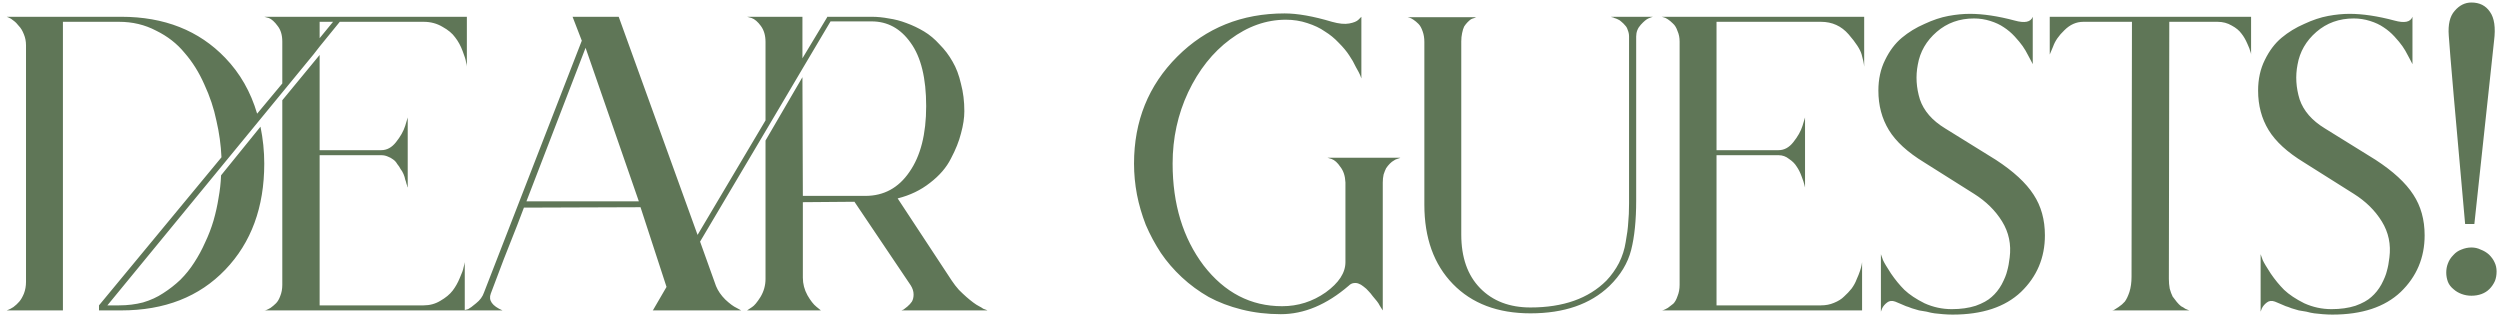 <?xml version="1.0" encoding="UTF-8"?> <svg xmlns="http://www.w3.org/2000/svg" width="298" height="38" viewBox="0 0 298 38" fill="none"><path d="M50.5 36.4C51.233 36.4 51.9 36.217 52.5 35.85C53.133 35.483 53.617 35.083 53.95 34.65C54.283 34.217 54.567 33.717 54.8 33.15C55.067 32.55 55.217 32.133 55.25 31.9C55.317 31.667 55.367 31.45 55.4 31.25V37H31.5C31.567 37 31.65 36.983 31.75 36.95C31.85 36.917 32.017 36.833 32.25 36.7C32.483 36.533 32.7 36.35 32.9 36.15C33.1 35.95 33.267 35.667 33.4 35.3C33.567 34.9 33.65 34.45 33.65 33.95V11.95L38.1 6.55V17.9H45.45C46.117 17.9 46.7 17.583 47.2 16.95C47.733 16.283 48.1 15.633 48.3 15L48.6 14V22.35C48.6 22.35 48.583 22.317 48.55 22.25C48.55 22.183 48.517 22.067 48.45 21.9C48.417 21.733 48.367 21.567 48.3 21.4C48.267 21.2 48.2 20.983 48.1 20.75C48 20.517 47.883 20.317 47.75 20.15C47.65 19.95 47.517 19.75 47.35 19.55C47.217 19.317 47.05 19.133 46.85 19C46.683 18.867 46.467 18.75 46.2 18.65C45.967 18.55 45.717 18.5 45.45 18.5H38.1V36.4H50.5ZM31.5 2H55.65V7.95C55.65 7.817 55.617 7.633 55.55 7.4C55.517 7.133 55.383 6.7 55.15 6.1C54.917 5.467 54.617 4.917 54.25 4.45C53.917 3.983 53.417 3.567 52.75 3.2C52.083 2.8 51.333 2.6 50.5 2.6H40.5L38.1 5.55L37.4 6.45L12.8 36.4H14.2C15.2 36.4 16.15 36.283 17.05 36.05C17.95 35.783 18.75 35.417 19.45 34.95C20.183 34.483 20.867 33.95 21.5 33.35C22.133 32.717 22.683 32.033 23.15 31.3C23.65 30.533 24.083 29.733 24.45 28.9C24.85 28.067 25.183 27.2 25.45 26.3C25.717 25.367 25.917 24.467 26.05 23.6C26.217 22.7 26.317 21.8 26.35 20.9L31.05 15.1C31.35 16.567 31.5 18.033 31.5 19.5C31.5 24.7 29.95 28.917 26.85 32.15C23.75 35.383 19.617 37 14.45 37H11.8V36.4L26.4 18.75C26.333 17.283 26.133 15.833 25.8 14.4C25.5 12.933 25.017 11.483 24.35 10.05C23.717 8.617 22.933 7.367 22 6.3C21.1 5.2 19.967 4.317 18.6 3.65C17.267 2.95 15.8 2.6 14.2 2.6H7.5V37H0.8C0.867 36.967 0.95 36.933 1.05 36.9C1.15 36.867 1.333 36.767 1.6 36.6C1.867 36.4 2.1 36.183 2.3 35.95C2.5 35.717 2.683 35.4 2.85 35C3.017 34.567 3.1 34.1 3.1 33.6V5.4C3.1 4.933 3.017 4.5 2.85 4.1C2.683 3.667 2.483 3.333 2.25 3.1C2.05 2.833 1.833 2.617 1.6 2.45C1.4 2.283 1.217 2.167 1.05 2.1L0.8 2H14.45C19.583 2 23.717 3.633 26.85 6.9C28.617 8.733 29.883 10.95 30.65 13.55L33.65 9.95V4.95C33.65 4.183 33.467 3.567 33.1 3.1C32.733 2.6 32.383 2.283 32.05 2.15L31.5 2ZM38.1 4.55L39.7 2.6H38.1V4.55ZM107.45 37C107.517 36.967 107.6 36.933 107.7 36.9C107.8 36.833 107.95 36.717 108.15 36.55C108.383 36.35 108.567 36.15 108.7 35.95C108.833 35.717 108.9 35.433 108.9 35.1C108.9 34.733 108.783 34.367 108.55 34L101.85 24.05L95.7 24.1V33.1C95.7 33.833 95.883 34.533 96.25 35.2C96.617 35.833 96.967 36.283 97.3 36.55L97.85 37H89.05C89.217 36.9 89.417 36.767 89.65 36.6C89.917 36.433 90.25 36.033 90.65 35.4C91.05 34.733 91.25 34.017 91.25 33.25V16.75L95.65 9.2L95.7 23.35H103.15C105.35 23.35 107.1 22.4 108.4 20.5C109.733 18.6 110.4 15.983 110.4 12.65C110.4 9.317 109.783 6.8 108.55 5.1C107.35 3.4 105.8 2.55 103.9 2.55H99L95.65 8.2L91.6 15.05L83.45 28.8L85.35 34.1C85.583 34.667 85.95 35.2 86.45 35.7C86.983 36.2 87.433 36.533 87.8 36.7L88.35 37H78.6H77.8C77.8 37 77.817 36.983 77.85 36.95L79.45 34.2L76.35 24.7L62.45 24.75C62.25 25.283 61.983 25.983 61.65 26.85C61.317 27.683 60.783 29.033 60.05 30.9C59.35 32.733 58.833 34.1 58.5 35C58.2 35.8 58.667 36.467 59.9 37H55.25C55.383 36.967 55.567 36.917 55.8 36.85C56 36.75 56.317 36.517 56.75 36.15C57.217 35.783 57.533 35.35 57.7 34.85L69.35 4.85L68.25 2H73.75L83.15 28L91.25 14.35V5C91.25 4.233 91.067 3.6 90.7 3.1C90.333 2.6 89.967 2.283 89.6 2.15L89.05 2H95.65V6.95L98.6 2.05V2H103.9C104.567 2 105.25 2.067 105.95 2.2C106.65 2.3 107.35 2.483 108.05 2.75C108.783 3.017 109.483 3.35 110.15 3.75C110.817 4.15 111.433 4.667 112 5.3C112.6 5.9 113.117 6.583 113.55 7.35C113.983 8.083 114.317 8.967 114.55 10C114.817 11 114.95 12.083 114.95 13.25C114.95 14.05 114.817 14.933 114.55 15.9C114.317 16.833 113.917 17.833 113.35 18.9C112.817 19.967 111.983 20.933 110.85 21.8C109.75 22.667 108.467 23.283 107 23.65L113.45 33.45C113.717 33.85 114 34.217 114.3 34.55C114.633 34.883 114.933 35.167 115.2 35.4C115.467 35.633 115.733 35.85 116 36.05C116.267 36.25 116.5 36.4 116.7 36.5C116.9 36.6 117.067 36.7 117.2 36.8C117.367 36.867 117.5 36.917 117.6 36.95L117.7 37H107.45ZM62.75 24H76.15L69.8 5.7L62.75 24ZM166.926 18.8C166.926 18.8 166.893 18.817 166.826 18.85C166.793 18.85 166.693 18.883 166.526 18.95C166.393 18.983 166.26 19.05 166.126 19.15C165.993 19.217 165.843 19.333 165.676 19.5C165.51 19.667 165.36 19.85 165.226 20.05C165.126 20.25 165.026 20.5 164.926 20.8C164.86 21.1 164.826 21.417 164.826 21.75V37C164.793 36.967 164.76 36.917 164.726 36.85C164.693 36.783 164.61 36.65 164.476 36.45C164.376 36.25 164.26 36.067 164.126 35.9C163.993 35.733 163.826 35.533 163.626 35.3C163.46 35.067 163.293 34.867 163.126 34.7C162.96 34.5 162.76 34.317 162.526 34.15C162.326 33.983 162.126 33.867 161.926 33.8C161.76 33.733 161.56 33.717 161.326 33.75C161.126 33.783 160.943 33.883 160.776 34.05C158.143 36.317 155.443 37.45 152.676 37.45C151.043 37.45 149.493 37.267 148.026 36.9C146.56 36.533 145.243 36.033 144.076 35.4C142.91 34.733 141.843 33.95 140.876 33.05C139.91 32.15 139.076 31.183 138.376 30.15C137.676 29.083 137.076 27.967 136.576 26.8C136.11 25.6 135.76 24.4 135.526 23.2C135.293 21.967 135.176 20.733 135.176 19.5C135.176 14.433 136.893 10.183 140.326 6.75C143.76 3.317 148.026 1.6 153.126 1.6C154.66 1.6 156.543 1.933 158.776 2.6C159.61 2.833 160.293 2.9 160.826 2.8C161.36 2.7 161.726 2.55 161.926 2.35L162.276 2V9.35C162.243 9.25 162.193 9.117 162.126 8.95C162.06 8.783 161.893 8.467 161.626 8C161.393 7.5 161.126 7.033 160.826 6.6C160.526 6.133 160.11 5.633 159.576 5.1C159.076 4.567 158.526 4.117 157.926 3.75C157.36 3.35 156.66 3.017 155.826 2.75C155.026 2.483 154.176 2.35 153.276 2.35C150.943 2.35 148.726 3.133 146.626 4.7C144.56 6.233 142.893 8.333 141.626 11C140.393 13.633 139.776 16.467 139.776 19.5C139.776 24.333 141.01 28.383 143.476 31.65C145.976 34.883 149.093 36.5 152.826 36.5C154.726 36.5 156.46 35.95 158.026 34.85C159.593 33.717 160.376 32.517 160.376 31.25V21.75C160.343 20.983 160.143 20.367 159.776 19.9C159.443 19.4 159.093 19.083 158.726 18.95L158.226 18.8H166.926ZM192.033 2H197.033C196.899 2.033 196.716 2.1 196.483 2.2C196.249 2.3 195.949 2.55 195.583 2.95C195.216 3.35 195.033 3.817 195.033 4.35V23.9C195.033 26.267 194.833 28.233 194.433 29.8C194.033 31.367 193.166 32.8 191.833 34.1C189.566 36.267 186.433 37.35 182.433 37.35C178.533 37.35 175.449 36.183 173.183 33.85C170.916 31.517 169.783 28.367 169.783 24.4V5C169.783 4.533 169.716 4.117 169.583 3.75C169.449 3.35 169.283 3.05 169.083 2.85C168.883 2.65 168.683 2.483 168.483 2.35C168.283 2.217 168.116 2.133 167.983 2.1L167.783 2.05H176.133C176.099 2.05 176.049 2.05 175.983 2.05C175.949 2.05 175.866 2.083 175.733 2.15C175.599 2.183 175.466 2.233 175.333 2.3C175.233 2.367 175.099 2.483 174.933 2.65C174.799 2.783 174.666 2.95 174.533 3.15C174.433 3.35 174.349 3.617 174.283 3.95C174.216 4.25 174.183 4.583 174.183 4.95V27.95C174.183 30.683 174.933 32.817 176.433 34.35C177.933 35.883 179.933 36.65 182.433 36.65C186.333 36.65 189.349 35.583 191.483 33.45C192.083 32.817 192.583 32.117 192.983 31.35C193.383 30.55 193.649 29.717 193.783 28.85C193.949 27.95 194.049 27.183 194.083 26.55C194.149 25.917 194.183 25.15 194.183 24.25V4.35C194.183 4.083 194.133 3.833 194.033 3.6C193.966 3.367 193.866 3.183 193.733 3.05C193.599 2.883 193.449 2.733 193.283 2.6C193.149 2.467 192.999 2.367 192.833 2.3C192.699 2.233 192.566 2.183 192.433 2.15C192.333 2.083 192.233 2.05 192.133 2.05L192.033 2ZM217.06 2.6H204.61V17.9H212.01C212.676 17.9 213.26 17.583 213.76 16.95C214.293 16.283 214.66 15.633 214.86 15L215.16 14V22.35C215.126 22.25 215.093 22.117 215.06 21.95C215.026 21.783 214.926 21.483 214.76 21.05C214.593 20.583 214.393 20.183 214.16 19.85C213.96 19.517 213.66 19.217 213.26 18.95C212.893 18.65 212.476 18.5 212.01 18.5H204.61V36.4H217.06C217.626 36.4 218.143 36.3 218.61 36.1C219.11 35.9 219.51 35.65 219.81 35.35C220.143 35.05 220.443 34.733 220.71 34.4C220.976 34.033 221.176 33.667 221.31 33.3C221.476 32.933 221.61 32.6 221.71 32.3C221.81 32 221.876 31.75 221.91 31.55L221.96 31.25V37H198.06C198.126 37 198.21 36.983 198.31 36.95C198.41 36.917 198.576 36.833 198.81 36.7C199.043 36.533 199.26 36.367 199.46 36.2C199.66 36 199.826 35.7 199.96 35.3C200.126 34.9 200.21 34.45 200.21 33.95V4.95C200.21 4.483 200.126 4.067 199.96 3.7C199.826 3.3 199.643 3 199.41 2.8C199.21 2.6 199.01 2.433 198.81 2.3C198.61 2.167 198.426 2.083 198.26 2.05L198.06 2H222.21V7.95C222.176 7.55 222.076 7.067 221.91 6.5C221.743 5.9 221.226 5.1 220.36 4.1C219.493 3.1 218.393 2.6 217.06 2.6ZM237.903 19.05C240.003 20.417 241.503 21.8 242.403 23.2C243.303 24.567 243.753 26.183 243.753 28.05C243.753 30.717 242.803 32.967 240.903 34.8C239.003 36.6 236.286 37.5 232.753 37.5C232.386 37.5 232.003 37.483 231.603 37.45C231.236 37.417 230.903 37.383 230.603 37.35C230.336 37.317 230.019 37.25 229.653 37.15C229.286 37.083 228.986 37.033 228.753 37C228.553 36.933 228.269 36.85 227.903 36.75C227.569 36.617 227.336 36.533 227.203 36.5C227.069 36.433 226.836 36.333 226.503 36.2C226.169 36.067 225.969 35.983 225.903 35.95C225.536 35.817 225.219 35.85 224.953 36.05C224.686 36.25 224.486 36.483 224.353 36.75L224.203 37.15V30.3C224.269 30.467 224.353 30.7 224.453 31C224.586 31.3 224.903 31.833 225.403 32.6C225.903 33.333 226.436 33.983 227.003 34.55C227.603 35.117 228.403 35.65 229.403 36.15C230.436 36.617 231.519 36.85 232.653 36.85C233.719 36.85 234.669 36.717 235.503 36.45C236.336 36.15 236.969 35.8 237.403 35.4C237.869 35 238.269 34.5 238.603 33.9C238.936 33.267 239.153 32.733 239.253 32.3C239.386 31.833 239.486 31.3 239.553 30.7C239.753 29.133 239.453 27.7 238.653 26.4C237.853 25.1 236.736 24 235.303 23.1L229.353 19.35C227.386 18.15 225.986 16.867 225.153 15.5C224.319 14.133 223.903 12.567 223.903 10.8C223.903 9.433 224.169 8.217 224.703 7.15C225.236 6.05 225.903 5.167 226.703 4.5C227.503 3.833 228.403 3.283 229.403 2.85C230.403 2.383 231.353 2.067 232.253 1.9C233.153 1.733 234.003 1.65 234.803 1.65C236.369 1.65 238.153 1.917 240.153 2.45C241.353 2.783 242.069 2.633 242.303 2V7.65C242.269 7.583 242.219 7.483 242.153 7.35C242.086 7.217 241.953 6.967 241.753 6.6C241.553 6.2 241.336 5.833 241.103 5.5C240.869 5.167 240.553 4.783 240.153 4.35C239.753 3.917 239.319 3.55 238.853 3.25C238.419 2.95 237.886 2.7 237.253 2.5C236.619 2.3 235.969 2.2 235.303 2.2C233.569 2.2 232.086 2.733 230.853 3.8C229.619 4.867 228.869 6.167 228.603 7.7C228.336 9.067 228.419 10.45 228.853 11.85C229.319 13.217 230.319 14.367 231.853 15.3L237.903 19.05ZM244.329 2H268.329V6.5C268.329 6.4 268.296 6.267 268.229 6.1C268.196 5.933 268.079 5.633 267.879 5.2C267.679 4.733 267.446 4.333 267.179 4C266.912 3.633 266.529 3.317 266.029 3.05C265.529 2.75 264.962 2.6 264.329 2.6H258.579C258.546 18.967 258.529 29.183 258.529 33.25C258.529 33.65 258.562 34.033 258.629 34.4C258.729 34.767 258.846 35.083 258.979 35.35C259.146 35.583 259.312 35.8 259.479 36C259.646 36.2 259.812 36.367 259.979 36.5C260.179 36.6 260.346 36.7 260.479 36.8C260.612 36.867 260.729 36.917 260.829 36.95L260.979 37H251.729C251.796 37 251.879 36.983 251.979 36.95C252.079 36.883 252.262 36.767 252.529 36.6C252.829 36.4 253.079 36.183 253.279 35.95C253.479 35.683 253.662 35.3 253.829 34.8C253.996 34.267 254.079 33.667 254.079 33L254.129 2.6H248.329C247.496 2.6 246.746 2.933 246.079 3.6C245.412 4.233 244.962 4.883 244.729 5.55L244.329 6.5V2ZM283.166 19.05C285.266 20.417 286.766 21.8 287.666 23.2C288.566 24.567 289.016 26.183 289.016 28.05C289.016 30.717 288.066 32.967 286.166 34.8C284.266 36.6 281.55 37.5 278.016 37.5C277.65 37.5 277.266 37.483 276.866 37.45C276.5 37.417 276.166 37.383 275.866 37.35C275.6 37.317 275.283 37.25 274.916 37.15C274.55 37.083 274.25 37.033 274.016 37C273.816 36.933 273.533 36.85 273.166 36.75C272.833 36.617 272.6 36.533 272.466 36.5C272.333 36.433 272.1 36.333 271.766 36.2C271.433 36.067 271.233 35.983 271.166 35.95C270.8 35.817 270.483 35.85 270.216 36.05C269.95 36.25 269.75 36.483 269.616 36.75L269.466 37.15V30.3C269.533 30.467 269.616 30.7 269.716 31C269.85 31.3 270.166 31.833 270.666 32.6C271.166 33.333 271.7 33.983 272.266 34.55C272.866 35.117 273.666 35.65 274.666 36.15C275.7 36.617 276.783 36.85 277.916 36.85C278.983 36.85 279.933 36.717 280.766 36.45C281.6 36.15 282.233 35.8 282.666 35.4C283.133 35 283.533 34.5 283.866 33.9C284.2 33.267 284.416 32.733 284.516 32.3C284.65 31.833 284.75 31.3 284.816 30.7C285.016 29.133 284.716 27.7 283.916 26.4C283.116 25.1 282 24 280.566 23.1L274.616 19.35C272.65 18.15 271.25 16.867 270.416 15.5C269.583 14.133 269.166 12.567 269.166 10.8C269.166 9.433 269.433 8.217 269.966 7.15C270.5 6.05 271.166 5.167 271.966 4.5C272.766 3.833 273.666 3.283 274.666 2.85C275.666 2.383 276.616 2.067 277.516 1.9C278.416 1.733 279.266 1.65 280.066 1.65C281.633 1.65 283.416 1.917 285.416 2.45C286.616 2.783 287.333 2.633 287.566 2V7.65C287.533 7.583 287.483 7.483 287.416 7.35C287.35 7.217 287.216 6.967 287.016 6.6C286.816 6.2 286.6 5.833 286.366 5.5C286.133 5.167 285.816 4.783 285.416 4.35C285.016 3.917 284.583 3.55 284.116 3.25C283.683 2.95 283.15 2.7 282.516 2.5C281.883 2.3 281.233 2.2 280.566 2.2C278.833 2.2 277.35 2.733 276.116 3.8C274.883 4.867 274.133 6.167 273.866 7.7C273.6 9.067 273.683 10.45 274.116 11.85C274.583 13.217 275.583 14.367 277.116 15.3L283.166 19.05ZM297.343 31.25C297.509 31.583 297.593 31.95 297.593 32.35C297.593 32.783 297.526 33.167 297.393 33.5C297.226 33.867 297.009 34.183 296.743 34.45C296.476 34.717 296.159 34.917 295.793 35.05C295.426 35.183 295.026 35.25 294.593 35.25C294.193 35.25 293.809 35.183 293.443 35.05C293.076 34.917 292.759 34.733 292.493 34.5C292.159 34.233 291.926 33.933 291.793 33.6C291.659 33.233 291.593 32.867 291.593 32.5C291.593 32.1 291.659 31.733 291.793 31.4C291.926 31.033 292.143 30.7 292.443 30.4C292.709 30.1 293.026 29.883 293.393 29.75C293.793 29.583 294.193 29.5 294.593 29.5C294.993 29.5 295.359 29.583 295.693 29.75C296.059 29.883 296.393 30.083 296.693 30.35C296.993 30.65 297.209 30.95 297.343 31.25ZM294.943 26.7H293.843C292.676 13.767 292.026 6.283 291.893 4.25C291.793 2.917 292.026 1.933 292.593 1.3C293.159 0.633 293.826 0.3 294.593 0.3C295.559 0.3 296.293 0.667 296.793 1.4C297.326 2.133 297.493 3.283 297.293 4.85L294.943 26.7Z" fill="#5F7657"></path></svg> 